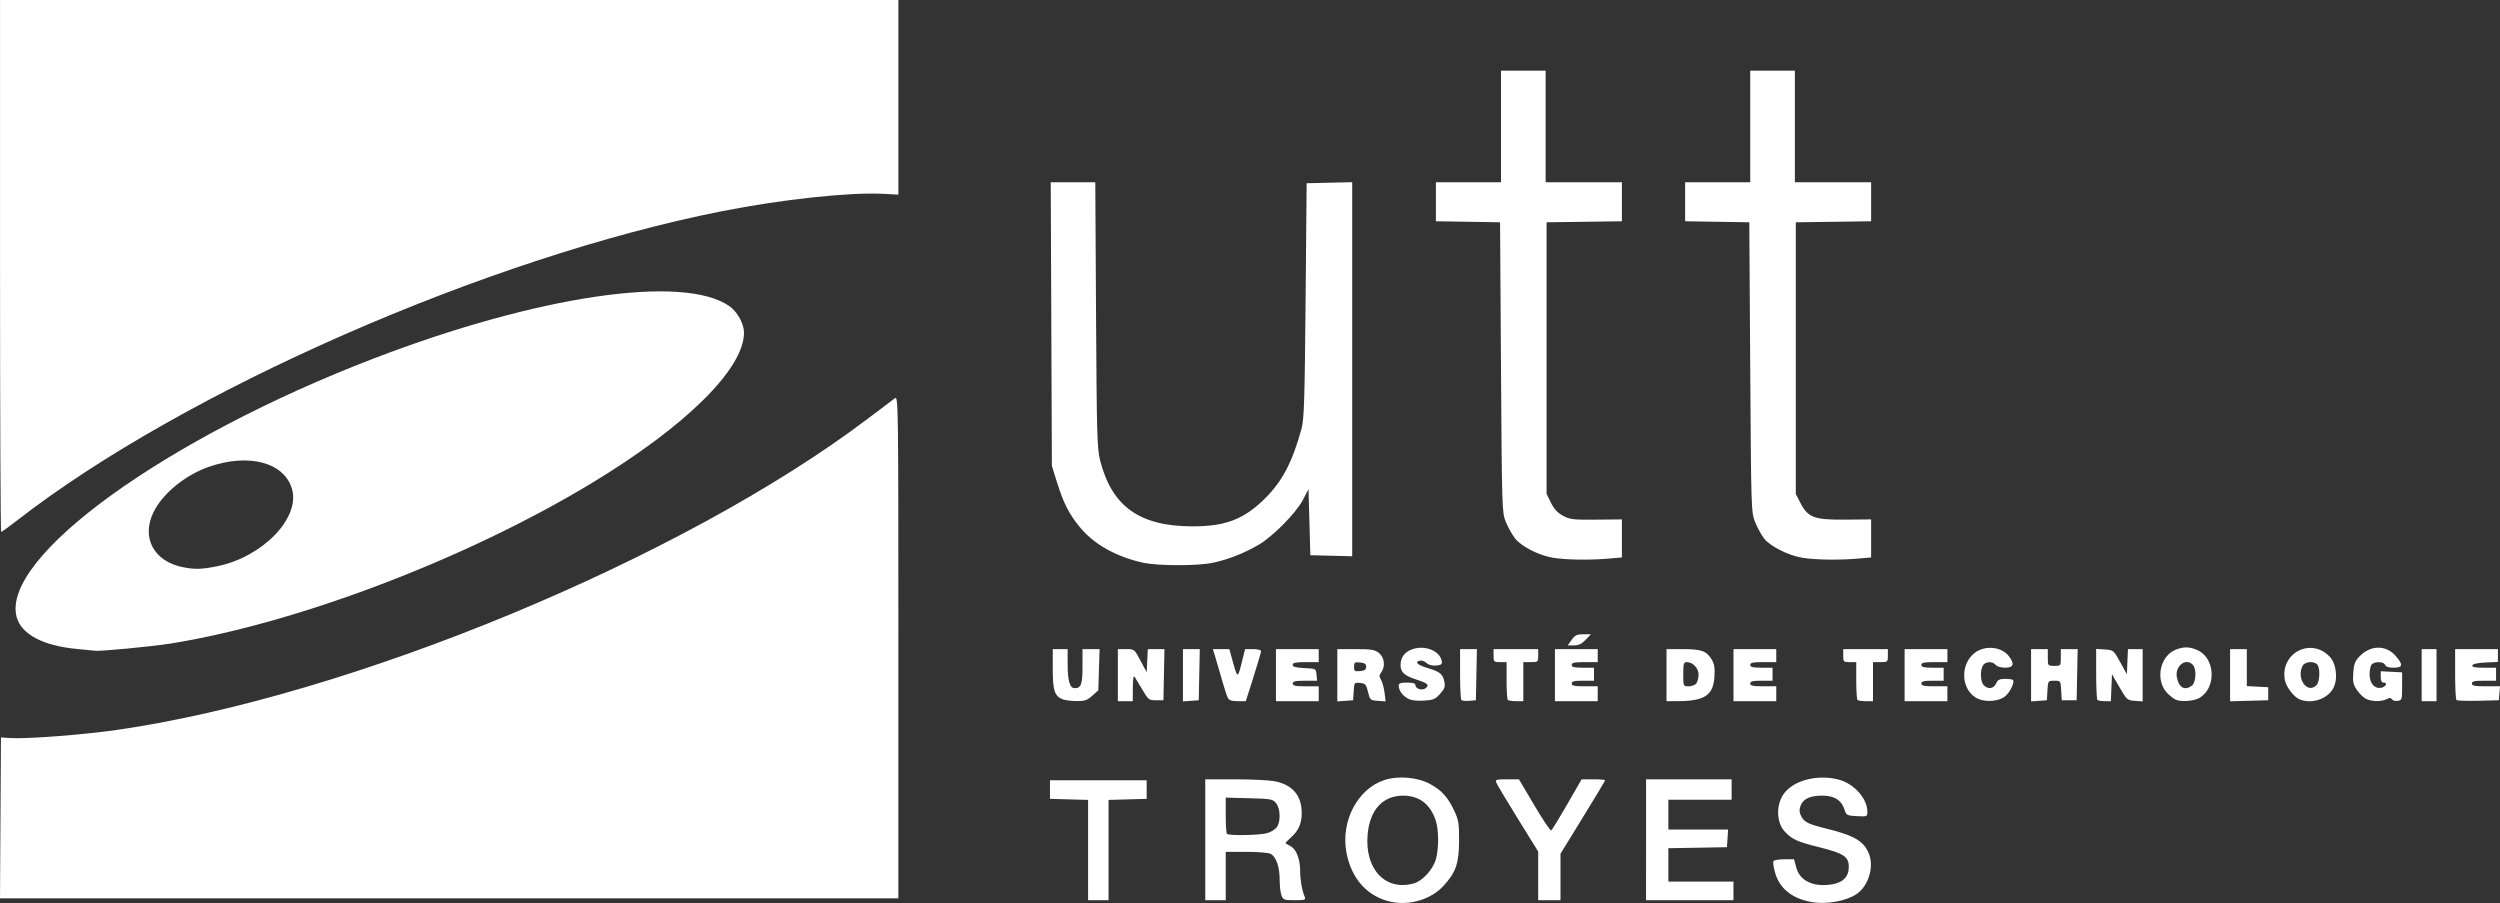 <?xml version="1.0" encoding="UTF-8" standalone="no"?>
<svg
   xmlns:dc="http://purl.org/dc/elements/1.1/"
   xmlns:cc="http://creativecommons.org/ns#"
   xmlns:rdf="http://www.w3.org/1999/02/22-rdf-syntax-ns#"
   xmlns:svg="http://www.w3.org/2000/svg"
   xmlns="http://www.w3.org/2000/svg"
   xmlns:sodipodi="http://sodipodi.sourceforge.net/DTD/sodipodi-0.dtd"
   xmlns:inkscape="http://www.inkscape.org/namespaces/inkscape"
   width="355.638mm"
   height="128.455mm"
   viewBox="0 0 355.638 128.455"
   version="1.1"
   id="svg953"
   inkscape:version="1.0.1 (3bc2e813f5, 2020-09-07)"
   sodipodi:docname="logo-12-utt.svg">
  <rect x="0" y="0" width="355.638" height="128.455" fill="#333333" stroke="none"/>
  <defs
     id="defs947" />
  <sodipodi:namedview
     id="base"
     pagecolor="#ffffff"
     bordercolor="#666666"
     borderopacity="1.0"
     inkscape:pageopacity="0.0"
     inkscape:pageshadow="2"
     inkscape:zoom="0.35"
     inkscape:cx="213.09266"
     inkscape:cy="-100.71426"
     inkscape:document-units="mm"
     inkscape:current-layer="layer1"
     inkscape:document-rotation="0"
     showgrid="false"
     fit-margin-top="0"
     fit-margin-left="0"
     fit-margin-right="0"
     fit-margin-bottom="0"
     inkscape:window-width="1920"
     inkscape:window-height="1017"
     inkscape:window-x="-8"
     inkscape:window-y="-8"
     inkscape:window-maximized="1" />
  <g
     inkscape:label="Calque 1"
     inkscape:groupmode="layer"
     id="layer1"
     transform="translate(-49.453,-174.814)">
    <path
       style="fill:#ffffff;stroke-width:0.265"
       d="m 247.457,303.126 c -3.435,-0.679 -5.806,-3.293 -6.485,-7.147 -0.775,-4.402 1.625,-8.939 5.391,-10.19 1.982,-0.658 4.728,-0.424 6.533,0.559 1.655,0.9 2.515,1.857 3.442,3.825 0.604,1.283 0.684,1.785 0.677,4.233 -0.01,3.23 -0.455,4.515 -2.233,6.444 -1.724,1.87 -4.7,2.795 -7.324,2.276 z m 3.124,-2.642 c 1.245,-0.346 2.751,-2.011 3.151,-3.484 0.406,-1.495 0.398,-4.109 -0.016,-5.401 -0.756,-2.357 -2.321,-3.58 -4.607,-3.6 -2.908,-0.026 -4.772,1.973 -5.098,5.468 -0.464,4.97 2.509,8.145 6.569,7.017 z m 56.581,2.65 c -2.756,-0.488 -4.533,-1.905 -5.179,-4.127 -0.227,-0.78 -0.338,-1.54 -0.247,-1.687 0.091,-0.147 0.789,-0.268 1.55,-0.268 h 1.385 l 0.319,1.195 c 0.499,1.866 2.397,2.774 4.985,2.386 1.634,-0.245 2.479,-1.094 2.479,-2.491 0,-1.455 -0.697,-1.926 -4.126,-2.785 -3.213,-0.805 -3.909,-1.117 -4.958,-2.22 -1.292,-1.36 -1.293,-4.078 -10e-4,-5.613 1.479,-1.758 4.635,-2.535 7.505,-1.846 2.272,0.545 4.225,2.687 4.225,4.633 0,0.663 -0.044,0.681 -1.488,0.604 -1.433,-0.076 -1.499,-0.113 -1.786,-0.981 -0.423,-1.279 -1.381,-1.898 -2.996,-1.935 -1.799,-0.041 -2.888,0.441 -3.233,1.43 -0.211,0.604 -0.186,0.967 0.103,1.525 0.421,0.813 1.047,1.117 3.579,1.736 3.985,0.974 5.374,1.81 6.069,3.653 0.715,1.897 -0.134,4.556 -1.81,5.67 -1.507,1.002 -4.292,1.492 -6.376,1.123 z m -102.923,-7.396 v -7.134 l -2.712,-0.075 -2.712,-0.075 v -1.323 -1.323 h 6.879 6.879 v 1.323 1.323 l -2.712,0.075 -2.712,0.075 v 7.134 7.134 h -1.455 -1.455 z m 16.669,-1.464 v -8.599 h 4.197 c 2.308,0 4.839,0.12 5.622,0.267 2.361,0.442 3.667,1.763 3.874,3.916 0.167,1.736 -0.29,3.018 -1.435,4.022 -0.516,0.453 -0.895,0.859 -0.844,0.903 0.052,0.044 0.372,0.225 0.712,0.402 0.827,0.431 1.365,1.808 1.373,3.512 0.006,1.345 0.251,2.739 0.653,3.713 0.17,0.411 0.01,0.463 -1.431,0.463 -1.498,0 -1.642,-0.052 -1.88,-0.679 -0.142,-0.373 -0.258,-1.389 -0.258,-2.257 0,-1.803 -0.505,-3.24 -1.283,-3.657 -0.294,-0.157 -1.852,-0.286 -3.462,-0.286 h -2.928 v 3.44 3.44 h -1.455 -1.455 z m 8.79,-0.938 c 0.541,-0.15 1.166,-0.533 1.389,-0.851 0.572,-0.817 0.518,-2.642 -0.101,-3.407 -0.475,-0.587 -0.707,-0.63 -3.836,-0.712 l -3.331,-0.088 v 2.491 c 0,1.37 0.079,2.57 0.176,2.667 0.278,0.278 4.614,0.203 5.703,-0.1 z m 38.571,6.077 v -3.46 l -2.895,-4.676 c -1.592,-2.572 -2.974,-4.884 -3.071,-5.139 -0.157,-0.411 0.014,-0.463 1.528,-0.463 h 1.704 l 2.185,3.704 c 1.202,2.037 2.283,3.644 2.402,3.57 0.119,-0.074 1.142,-1.741 2.272,-3.704 l 2.055,-3.57 h 1.672 c 0.919,0 1.672,0.059 1.672,0.131 0,0.072 -1.429,2.454 -3.175,5.293 l -3.175,5.163 v 3.306 3.306 h -1.587 -1.587 z m 15.346,-5.139 v -8.599 h 6.085 6.085 v 1.455 1.455 h -4.498 -4.498 v 2.117 2.117 h 4.248 4.248 l -0.081,1.257 -0.081,1.257 -4.167,0.073 -4.167,0.073 v 2.375 2.375 h 4.63 4.63 v 1.323 1.323 h -6.218 -6.218 z m -234.093,-3.109 0.069,-11.443 1.384,0.085 c 2.339,0.143 10.28,-0.465 15.076,-1.153 33.286,-4.781 80.661,-24.425 106.933,-44.34 1.8,-1.365 3.497,-2.644 3.77,-2.844 0.486,-0.355 0.497,0.446 0.497,35.388 v 35.751 H 113.352 49.453 Z M 200.63,274.3 c -1.159,-0.468 -1.417,-1.25 -1.417,-4.294 v -2.852 h 1.058 1.058 v 2.099 c 0,2.408 0.303,3.457 0.999,3.457 0.918,0 1.118,-0.553 1.118,-3.096 v -2.461 h 1.214 1.214 l -0.09,2.933 -0.09,2.933 -0.864,0.771 c -0.729,0.651 -1.08,0.769 -2.249,0.755 -0.762,-0.009 -1.64,-0.12 -1.952,-0.246 z m 7.843,-3.442 v -3.704 h 1.175 c 1.171,0 1.178,0.006 2.051,1.647 l 0.875,1.647 0.079,-1.647 0.079,-1.647 h 1.185 1.185 l -0.074,3.638 -0.074,3.638 h -1.056 c -1,0 -1.101,-0.077 -1.91,-1.455 -0.47,-0.8 -0.97,-1.634 -1.112,-1.852 -0.18,-0.277 -0.262,0.18 -0.272,1.521 l -0.016,1.918 h -1.058 -1.058 z m 9.26,0.015 v -3.719 h 1.198 1.198 l -0.074,3.638 -0.074,3.638 -1.124,0.081 -1.124,0.081 z m 6.389,3.226 c -0.134,-0.255 -0.496,-1.356 -0.804,-2.447 -0.308,-1.091 -0.732,-2.55 -0.943,-3.241 l -0.384,-1.257 h 1.171 1.171 l 0.419,1.521 c 0.738,2.681 0.769,2.693 1.315,0.498 l 0.503,-2.02 h 1.138 c 0.648,0 1.138,0.125 1.138,0.29 0,0.159 -0.489,1.826 -1.086,3.704 l -1.086,3.414 h -1.153 c -0.829,0 -1.222,-0.13 -1.398,-0.463 z m 6.84,-3.241 v -3.704 h 3.043 3.043 v 0.926 0.926 h -1.852 c -1.443,0 -1.852,0.085 -1.852,0.384 0,0.287 0.42,0.404 1.654,0.463 1.654,0.079 1.654,0.079 1.737,0.939 l 0.083,0.86 h -1.737 c -1.367,0 -1.737,0.084 -1.737,0.397 0,0.315 0.382,0.397 1.852,0.397 h 1.852 v 1.058 1.058 h -3.043 -3.043 z m 8.731,0.015 v -3.719 h 2.61 c 2.24,0 2.709,0.078 3.307,0.548 0.791,0.622 0.946,1.921 0.33,2.763 -0.3,0.41 -0.306,0.601 -0.032,1.043 0.185,0.297 0.408,1.113 0.496,1.812 l 0.161,1.272 -1.11,-0.081 c -1.078,-0.079 -1.119,-0.116 -1.397,-1.272 -0.258,-1.069 -0.372,-1.199 -1.121,-1.272 -0.821,-0.081 -0.835,-0.063 -0.915,1.191 l -0.081,1.272 -1.124,0.081 -1.124,0.081 z m 4.101,-1.206 c 0,-0.404 -0.204,-0.549 -0.86,-0.612 -0.773,-0.074 -0.86,-0.013 -0.86,0.612 0,0.625 0.087,0.687 0.86,0.612 0.656,-0.063 0.86,-0.208 0.86,-0.612 z m 5.894,4.497 c -0.766,-0.432 -1.263,-1.154 -1.263,-1.834 0,-0.315 0.286,-0.414 1.191,-0.414 0.857,0 1.191,0.106 1.191,0.379 0,0.519 0.997,0.795 1.465,0.407 0.546,-0.453 0.299,-0.686 -1.27,-1.196 -1.778,-0.579 -2.312,-1.06 -2.312,-2.085 0,-1.109 0.6,-1.897 1.726,-2.269 1.808,-0.597 3.894,0.272 4.138,1.722 0.072,0.429 -0.078,0.545 -0.796,0.614 -0.553,0.053 -1.066,-0.08 -1.369,-0.354 -0.267,-0.241 -0.678,-0.398 -0.915,-0.349 -0.855,0.177 -0.399,0.627 1.082,1.067 1.758,0.522 2.148,0.845 2.373,1.969 0.134,0.67 0.02,0.985 -0.616,1.697 -0.689,0.771 -0.964,0.884 -2.341,0.964 -1.058,0.061 -1.793,-0.04 -2.282,-0.316 z m 7.657,0.234 c -0.104,-0.104 -0.189,-1.776 -0.189,-3.717 v -3.528 h 1.198 1.198 l -0.074,3.638 -0.074,3.638 -0.935,0.079 c -0.515,0.043 -1.021,-0.006 -1.124,-0.11 z m 6.602,-0.013 c -0.097,-0.097 -0.176,-1.347 -0.176,-2.778 v -2.602 h -0.926 c -0.882,0 -0.926,-0.044 -0.926,-0.926 v -0.926 h 3.175 3.175 v 0.926 c 0,0.904 -0.025,0.926 -1.058,0.926 h -1.058 v 2.778 2.778 h -1.014 c -0.558,0 -1.094,-0.079 -1.191,-0.176 z m 6.703,-3.528 v -3.704 h 3.043 3.043 v 0.926 0.926 h -1.852 c -1.47,0 -1.852,0.082 -1.852,0.397 0,0.309 0.353,0.397 1.587,0.397 h 1.587 v 0.926 0.926 h -1.587 c -1.235,0 -1.587,0.088 -1.587,0.397 0,0.315 0.382,0.397 1.852,0.397 h 1.852 v 1.058 1.058 h -3.043 -3.043 z m 15.875,0 v -3.704 h 2.232 c 2.686,0 3.419,0.245 4.133,1.382 0.435,0.693 0.525,1.199 0.45,2.527 -0.149,2.642 -1.384,3.478 -5.161,3.492 l -1.654,0.006 z m 4.218,1.209 c 0.173,-0.208 0.325,-0.763 0.338,-1.234 0.027,-0.937 -0.79,-1.827 -1.675,-1.827 -0.439,0 -0.5,0.21 -0.5,1.72 0,1.718 7.9e-4,1.72 0.761,1.72 0.419,0 0.903,-0.17 1.076,-0.379 z m 5.307,-1.209 v -3.704 h 3.043 3.043 v 0.926 0.926 h -1.852 c -1.47,0 -1.852,0.082 -1.852,0.397 0,0.309 0.353,0.397 1.587,0.397 h 1.587 v 0.926 0.926 h -1.587 c -1.235,0 -1.587,0.088 -1.587,0.397 0,0.315 0.382,0.397 1.852,0.397 h 1.852 v 1.058 1.058 h -3.043 -3.043 z m 17.639,3.528 c -0.097,-0.097 -0.176,-1.347 -0.176,-2.778 v -2.602 h -0.926 c -0.882,0 -0.926,-0.044 -0.926,-0.926 v -0.926 h 3.175 3.175 v 0.926 c 0,0.904 -0.025,0.926 -1.058,0.926 h -1.058 v 2.778 2.778 h -1.014 c -0.558,0 -1.094,-0.079 -1.191,-0.176 z m 6.703,-3.528 v -3.704 h 3.043 3.043 v 0.926 0.926 h -1.852 c -1.47,0 -1.852,0.082 -1.852,0.397 0,0.309 0.353,0.397 1.587,0.397 h 1.587 v 0.926 0.926 h -1.587 c -1.235,0 -1.587,0.088 -1.587,0.397 0,0.315 0.382,0.397 1.852,0.397 h 1.852 v 1.058 1.058 h -3.043 -3.043 z m 10.104,3.184 c -2.098,-1.317 -2.185,-4.736 -0.161,-6.329 1.448,-1.139 3.802,-0.935 4.869,0.421 0.876,1.113 0.712,1.665 -0.493,1.665 -0.589,0 -1.166,-0.169 -1.355,-0.397 -0.464,-0.559 -1.517,-0.494 -1.843,0.115 -0.409,0.765 -0.331,2.304 0.142,2.777 0.619,0.619 1.405,0.509 1.749,-0.246 0.242,-0.531 0.493,-0.661 1.273,-0.661 0.534,0 1.041,0.07 1.127,0.155 0.268,0.268 -0.333,1.607 -1.005,2.238 -0.93,0.874 -3.116,1.007 -4.303,0.262 z m 7.887,-3.169 v -3.719 h 1.191 1.191 v 1.191 c 0,1.184 0.005,1.191 0.926,1.191 0.921,0 0.926,-0.006 0.926,-1.191 v -1.191 h 1.198 1.198 l -0.074,3.638 -0.074,3.638 h -1.058 -1.058 l -0.08,-1.389 c -0.08,-1.387 -0.081,-1.389 -0.978,-1.389 -0.897,0 -0.898,0.002 -0.978,1.389 l -0.08,1.389 -1.124,0.081 -1.124,0.081 z m 9.437,3.513 c -0.097,-0.097 -0.176,-1.77 -0.176,-3.719 v -3.542 l 1.235,0.081 c 1.222,0.08 1.244,0.098 2.183,1.8 l 0.948,1.72 0.078,-1.786 0.078,-1.786 h 1.046 1.046 v 3.719 3.719 l -1.114,-0.081 c -1.076,-0.079 -1.15,-0.144 -2.183,-1.933 l -1.069,-1.852 -0.078,1.918 -0.078,1.918 h -0.87 c -0.479,0 -0.95,-0.079 -1.047,-0.176 z m 11.201,-0.01 c -0.218,-0.079 -0.726,-0.451 -1.129,-0.826 -1.879,-1.751 -1.299,-5.321 1.022,-6.291 1.164,-0.486 2.071,-0.466 3.206,0.073 2.552,1.211 2.615,5.52 0.1,6.821 -0.773,0.4 -2.403,0.513 -3.2,0.224 z m 2.231,-2.017 c 0.587,-0.429 0.701,-2.293 0.179,-2.922 -0.956,-1.152 -2.633,0.105 -2.308,1.73 0.298,1.489 1.106,1.941 2.13,1.192 z m 5.442,-1.492 v -3.713 h 1.191 1.191 v 2.633 2.633 l 1.521,0.079 1.521,0.079 v 0.926 0.926 l -2.712,0.075 -2.712,0.075 z m 9.9,3.439 c -0.828,-0.335 -1.921,-1.763 -2.106,-2.752 -0.716,-3.816 3.69,-6.13 6.361,-3.341 0.958,0.999 1.221,3.159 0.545,4.466 -0.811,1.569 -3.061,2.331 -4.8,1.627 z m 2.384,-2.012 c 0.495,-0.495 0.562,-2.508 0.098,-2.971 -0.503,-0.503 -1.744,-0.386 -2.054,0.194 -0.961,1.795 0.65,4.082 1.956,2.777 z m 7.038,1.929 c -0.359,-0.182 -0.936,-0.746 -1.28,-1.253 -0.524,-0.771 -0.609,-1.171 -0.52,-2.444 0.086,-1.229 0.251,-1.673 0.861,-2.309 1.576,-1.645 3.762,-1.696 5.145,-0.121 1.13,1.287 1.068,1.702 -0.253,1.702 -0.704,0 -1.118,-0.135 -1.219,-0.397 -0.182,-0.474 -1.447,-0.527 -1.895,-0.079 -0.175,0.175 -0.318,0.811 -0.318,1.414 0,1.264 0.67,2.065 1.611,1.928 0.685,-0.1 1.027,-0.749 0.395,-0.749 -0.291,0 -0.419,-0.247 -0.419,-0.807 v -0.807 l 1.521,0.079 1.521,0.079 v 1.984 c 0,1.89 -0.03,1.989 -0.632,2.074 -0.347,0.049 -0.719,-0.052 -0.826,-0.226 -0.145,-0.235 -0.334,-0.24 -0.74,-0.023 -0.722,0.387 -2.142,0.364 -2.954,-0.047 z m 7.93,-3.366 v -3.704 h 1.058 1.058 v 3.704 3.704 h -1.058 -1.058 z m 4.947,3.536 c -0.102,-0.102 -0.185,-1.772 -0.185,-3.712 v -3.528 h 3.043 3.043 v 0.914 0.914 l -1.765,0.078 c -1.117,0.05 -1.805,0.2 -1.874,0.409 -0.08,0.242 0.357,0.331 1.633,0.331 h 1.742 v 0.926 0.926 h -1.72 c -1.352,0 -1.72,0.085 -1.72,0.397 0,0.318 0.399,0.397 2,0.397 h 2 l -0.082,0.992 -0.082,0.992 -2.924,0.074 c -1.608,0.041 -3.007,-0.009 -3.109,-0.11 z M 60.488,267.138 c -4.859,-0.431 -8.002,-2.079 -8.666,-4.544 -2.279,-8.464 21.096,-25.387 50.817,-36.792 23.302,-8.942 43.998,-11.994 50.548,-7.455 1.154,0.8 2.104,2.509 2.104,3.786 0,5.154 -8.283,13.326 -21.748,21.457 -17.751,10.719 -41.704,19.844 -59.744,22.759 -2.704,0.437 -10.343,1.163 -10.848,1.031 -0.073,-0.019 -1.181,-0.128 -2.464,-0.241 z M 80.359,255.362 c 6.403,-1.302 11.762,-6.79 10.653,-10.91 -1.035,-3.842 -6.154,-5.23 -11.875,-3.22 -3.372,1.185 -6.553,3.798 -7.85,6.449 -1.769,3.615 0.045,7 4.191,7.82 1.704,0.337 2.675,0.309 4.881,-0.139 z M 273.031,265.831 c 0.471,-0.662 0.746,-0.794 1.655,-0.794 h 1.09 l -0.76,0.794 c -0.551,0.575 -1.006,0.794 -1.655,0.794 h -0.895 z m -60.986,-10.975 c -3.864,-0.852 -7.005,-2.631 -9.024,-5.108 -1.518,-1.864 -2.288,-3.383 -3.206,-6.325 l -0.727,-2.33 -0.081,-20.174 -0.081,-20.174 h 3.169 3.169 l 0.106,18.852 c 0.096,16.985 0.153,19.035 0.577,20.704 1.667,6.556 5.612,9.378 13.12,9.389 4.718,0.007 7.335,-0.997 10.329,-3.961 2.478,-2.454 3.911,-5.188 5.202,-9.925 0.371,-1.36 0.454,-3.975 0.582,-18.256 l 0.149,-16.669 3.241,-0.074 3.241,-0.074 v 26.607 26.607 l -2.977,-0.075 -2.977,-0.075 -0.132,-4.695 -0.132,-4.695 -0.791,1.513 c -0.974,1.863 -4.242,5.182 -6.283,6.382 -2.024,1.19 -4.357,2.11 -6.503,2.565 -2.21,0.468 -7.831,0.464 -9.971,-0.008 z m 58.341,-0.699 c -2.023,-0.328 -4.547,-1.619 -5.431,-2.778 -0.401,-0.526 -0.98,-1.567 -1.287,-2.313 -0.547,-1.331 -0.561,-1.763 -0.69,-21.995 l -0.132,-20.637 -4.564,-0.072 -4.564,-0.072 v -2.772 -2.772 h 4.63 4.63 v -7.938 -7.938 h 3.175 3.175 v 7.938 7.938 h 5.424 5.424 v 2.773 2.773 l -5.358,0.072 -5.358,0.072 v 19.315 19.315 l 0.623,1.266 c 0.447,0.908 0.933,1.432 1.72,1.852 0.991,0.53 1.446,0.583 4.735,0.552 l 3.638,-0.035 v 2.708 2.708 l -2.024,0.171 c -2.639,0.223 -5.941,0.169 -7.765,-0.127 z m 35.454,0 c -1.972,-0.32 -4.605,-1.648 -5.442,-2.745 -0.375,-0.492 -0.941,-1.527 -1.258,-2.299 -0.57,-1.391 -0.577,-1.605 -0.708,-22.042 l -0.132,-20.637 -4.564,-0.072 -4.564,-0.072 v -2.772 -2.772 h 4.63 4.63 v -7.938 -7.938 h 3.175 3.175 v 7.938 7.938 h 5.424 5.424 v 2.773 2.773 l -5.358,0.072 -5.358,0.072 v 19.322 19.322 l 0.665,1.291 c 1.067,2.073 1.97,2.406 6.413,2.363 l 3.638,-0.035 v 2.708 2.708 l -2.024,0.171 c -2.639,0.223 -5.941,0.169 -7.765,-0.127 z M 49.458,212.649 v -37.835 h 63.897 63.897 v 13.843 13.843 l -2.183,-0.115 c -4.759,-0.25 -14.438,0.797 -22.953,2.481 -33.252,6.58 -76.496,25.548 -100.183,43.944 -1.185,0.92 -2.227,1.673 -2.315,1.673 -0.088,0 -0.16,-17.026 -0.16,-37.835 z"
       id="path969" />
  </g>
</svg>
